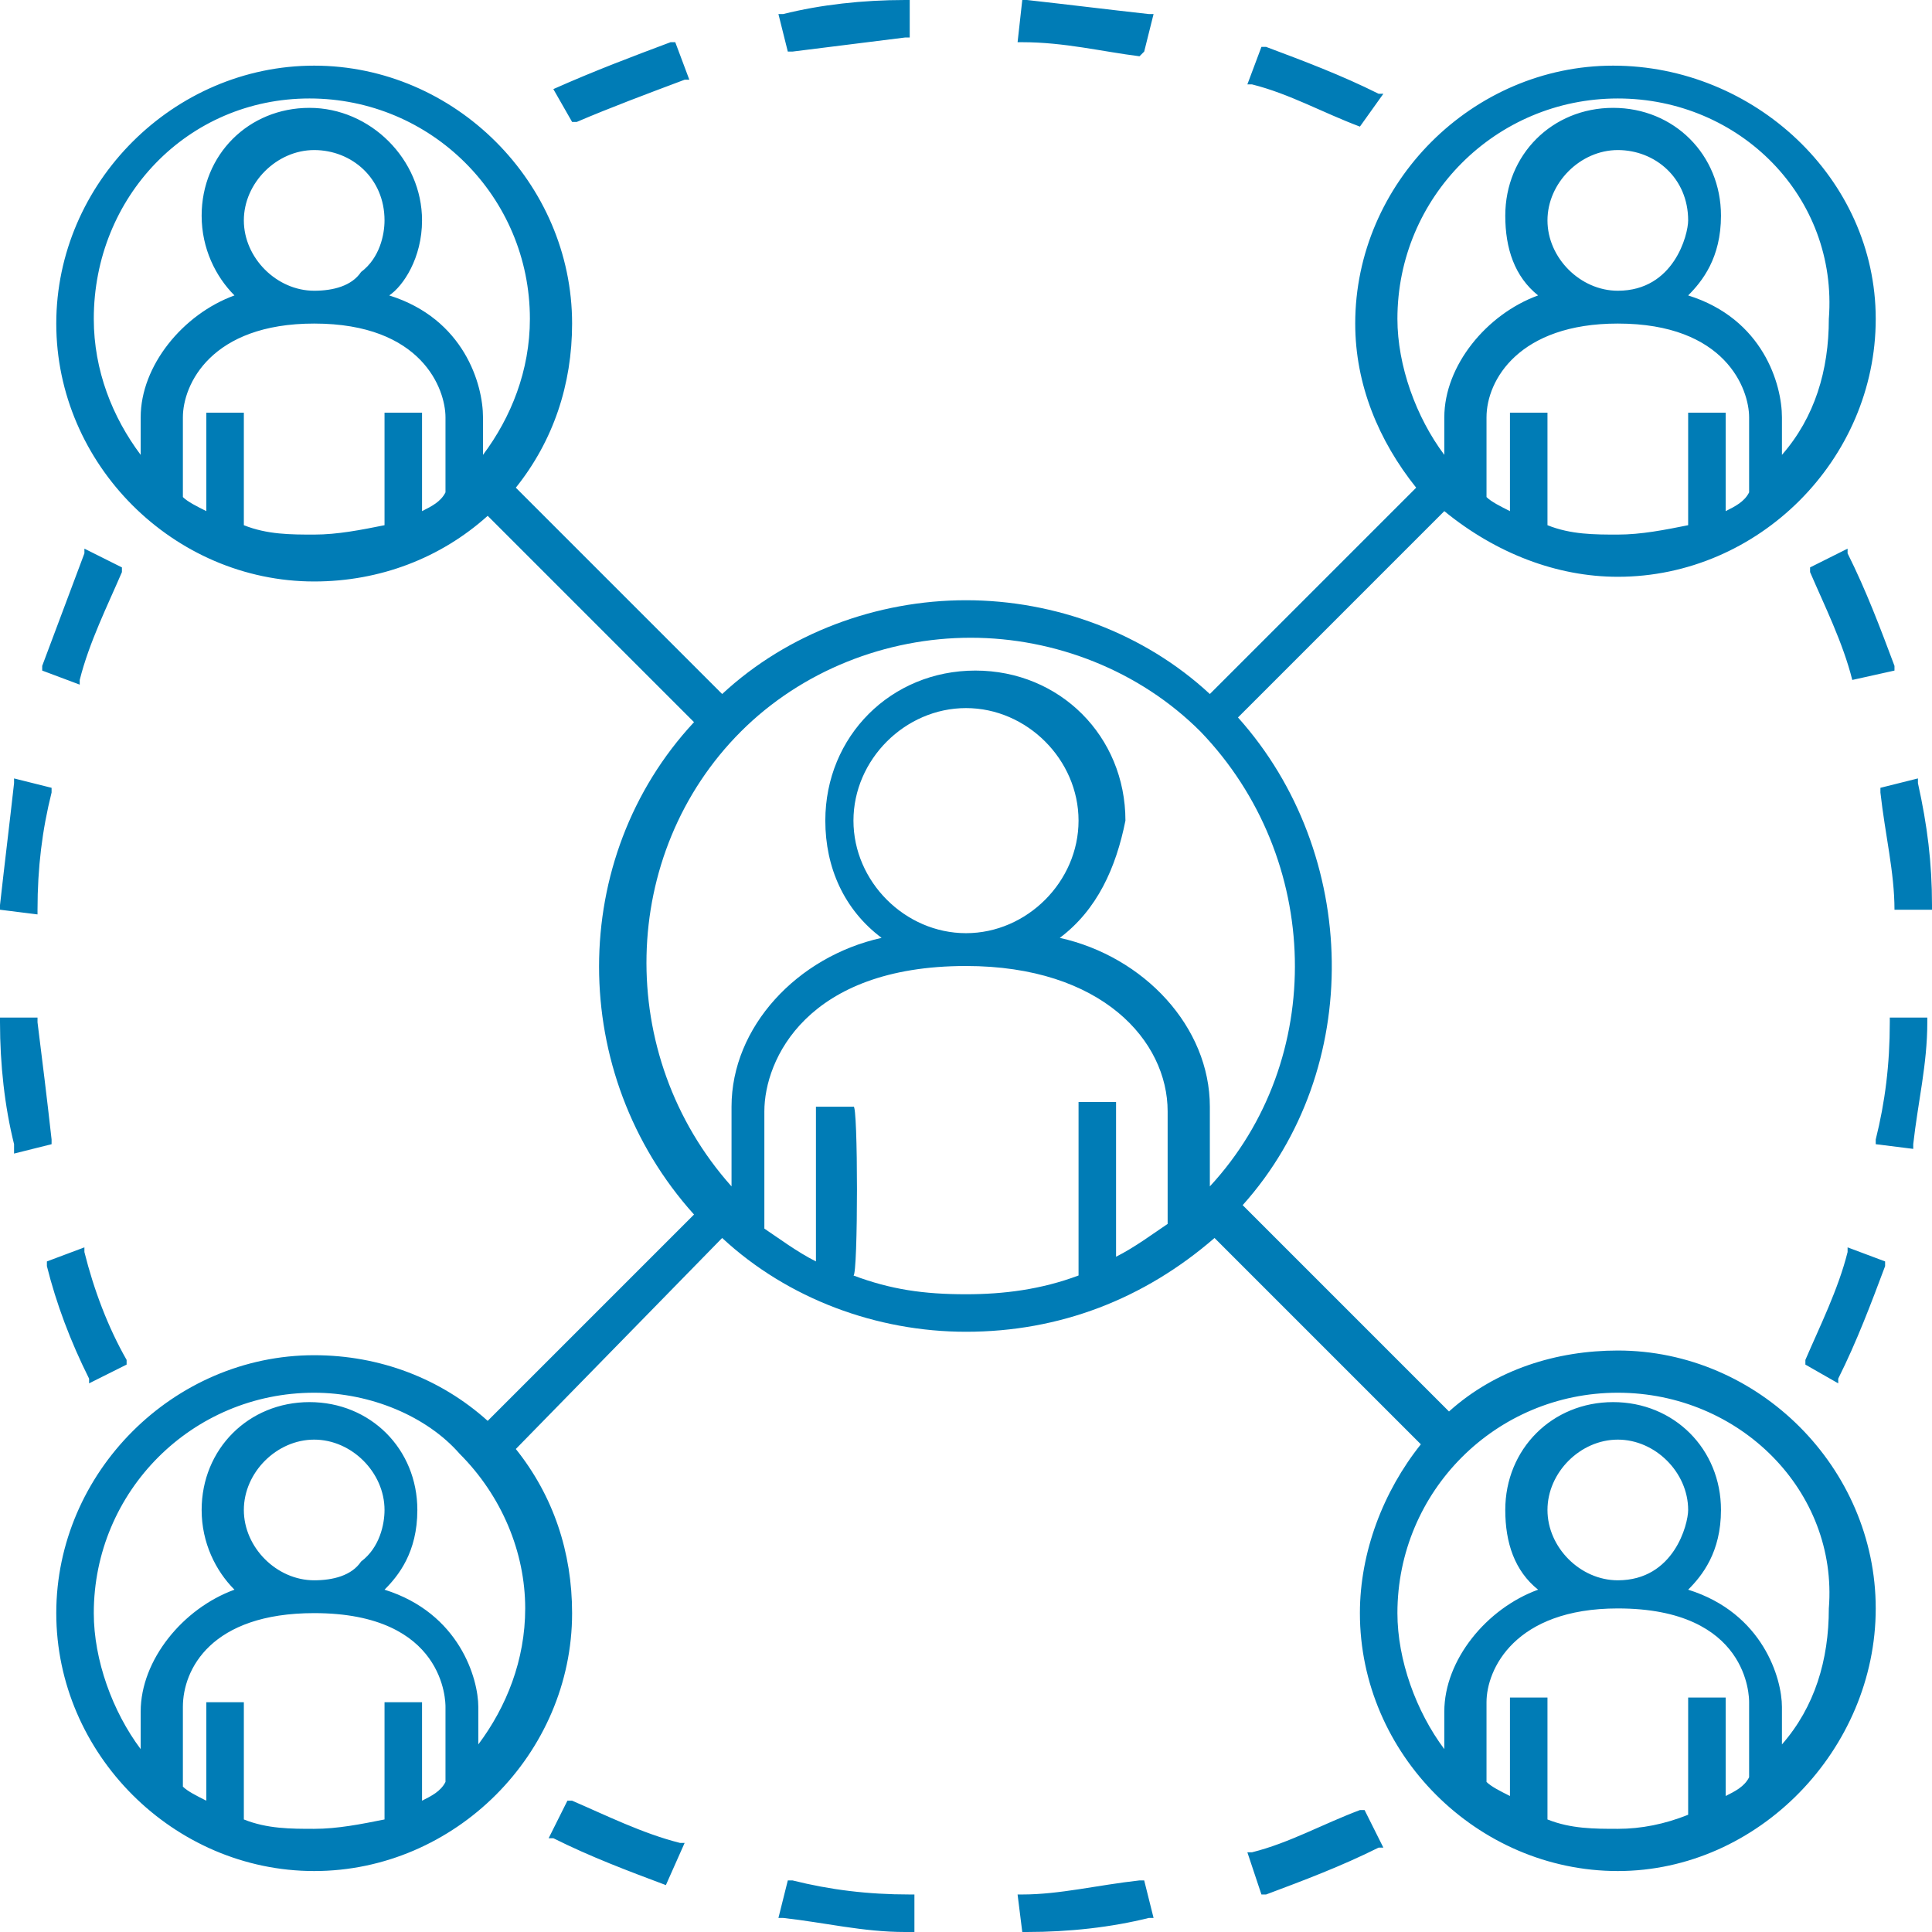 <?xml version="1.0" encoding="utf-8"?>
<!-- Generator: Adobe Illustrator 27.9.0, SVG Export Plug-In . SVG Version: 6.00 Build 0)  -->
<svg version="1.1" id="Layer_1" xmlns="http://www.w3.org/2000/svg" xmlns:xlink="http://www.w3.org/1999/xlink" x="0px" y="0px"
	 viewBox="0 0 41.2 41.2" style="enable-background:new 0 0 41.2 41.2;" xml:space="preserve">
<style type="text/css">
	.st0{fill:#007CB6;}
</style>
<path class="st0" d="M21.7,40.4l0.1,0c0.8,0,1.6-0.2,2.5-0.3l0.1,0l0.2,0.8l-0.1,0c-0.8,0.2-1.7,0.3-2.6,0.3l-0.1,0L21.7,40.4z
	 M19.3,41.2c-0.9,0-1.7-0.2-2.6-0.3l-0.1,0l0.2-0.8l0.1,0c0.8,0.2,1.6,0.3,2.5,0.3l0.1,0l0,0.8L19.3,41.2z M26.6,39.5l0.1,0
	c0.8-0.2,1.5-0.6,2.3-0.9l0.1,0l0.4,0.8l-0.1,0c-0.8,0.4-1.6,0.7-2.4,1l-0.1,0L26.6,39.5z M14.2,40.2c-0.8-0.3-1.6-0.6-2.4-1l-0.1,0
	l0.4-0.8l0.1,0c0.7,0.3,1.5,0.7,2.3,0.9l0.1,0L14.2,40.2L14.2,40.2z M34.5,39.9c-3,0-5.5-2.5-5.5-5.5c0-1.3,0.5-2.6,1.3-3.6
	l-4.4-4.4c-1.5,1.3-3.3,2-5.3,2c-1.9,0-3.8-0.7-5.2-2L11,30.9c0.8,1,1.2,2.2,1.2,3.5c0,3-2.5,5.5-5.5,5.5s-5.5-2.5-5.5-5.5
	s2.5-5.5,5.5-5.5c1.4,0,2.7,0.5,3.7,1.4l4.4-4.4c-2.7-3-2.7-7.6,0-10.5l-4.4-4.4c-1,0.9-2.3,1.4-3.7,1.4c-3,0-5.5-2.5-5.5-5.5
	s2.5-5.5,5.5-5.5s5.5,2.5,5.5,5.5c0,1.3-0.4,2.5-1.2,3.5l4.4,4.4c1.4-1.3,3.3-2,5.2-2c1.9,0,3.8,0.7,5.2,2l4.4-4.4
	c-0.8-1-1.3-2.2-1.3-3.5c0-3,2.5-5.5,5.5-5.5S40,3.8,40,6.8s-2.5,5.5-5.5,5.5c-1.3,0-2.6-0.5-3.7-1.4l-4.4,4.4
	c2.6,2.9,2.7,7.5,0.1,10.4l4.4,4.4c1-0.9,2.3-1.3,3.6-1.3c3,0,5.5,2.5,5.5,5.5S37.5,39.9,34.5,39.9z M33,38.8c0.5,0.2,1,0.2,1.5,0.2
	c0.5,0,1-0.1,1.5-0.3v-2.5h0.8v2.1c0.2-0.1,0.4-0.2,0.5-0.4l0-1.6c0-0.1,0-2-2.8-2c-2.2,0-2.8,1.3-2.8,2v1.7
	c0.1,0.1,0.3,0.2,0.5,0.3v-2.1H33V38.8z M5.2,38.8c0.5,0.2,1,0.2,1.5,0.2s1-0.1,1.5-0.2v-2.5h0.8v2.1c0.2-0.1,0.4-0.2,0.5-0.4l0-1.6
	c0-0.1,0-2-2.8-2c-2.2,0-2.8,1.2-2.8,2v1.7c0.1,0.1,0.3,0.2,0.5,0.3v-2.1h0.8L5.2,38.8L5.2,38.8z M6.7,29.7c-2.6,0-4.7,2.1-4.7,4.7
	c0,1,0.4,2.1,1,2.9v-0.8c0-1.1,0.9-2.2,2-2.6c-0.4-0.4-0.7-1-0.7-1.7c0-1.3,1-2.3,2.3-2.3s2.3,1,2.3,2.3c0,0.9-0.4,1.4-0.7,1.7
	c1.6,0.5,2,1.9,2,2.5v0.8c0.6-0.8,1-1.8,1-2.9c0-1.2-0.5-2.4-1.4-3.3C9.1,30.2,7.9,29.7,6.7,29.7z M34.5,29.7
	c-2.6,0-4.7,2.1-4.7,4.7c0,1,0.4,2.1,1,2.9v-0.8c0-1.1,0.9-2.2,2-2.6c-0.5-0.4-0.7-1-0.7-1.7c0-1.3,1-2.3,2.3-2.3s2.3,1,2.3,2.3
	c0,0.9-0.4,1.4-0.7,1.7c1.6,0.5,2,1.9,2,2.5v0.8c0.7-0.8,1-1.8,1-2.9C39.2,31.8,37.1,29.7,34.5,29.7z M34.5,30.7
	c-0.8,0-1.5,0.7-1.5,1.5s0.7,1.5,1.5,1.5c1.2,0,1.5-1.2,1.5-1.5C36,31.4,35.3,30.7,34.5,30.7z M6.7,30.7c-0.8,0-1.5,0.7-1.5,1.5
	s0.7,1.5,1.5,1.5c0.4,0,0.8-0.1,1-0.4c0.4-0.3,0.5-0.8,0.5-1.1C8.2,31.4,7.5,30.7,6.7,30.7z M18.2,27.2c0.8,0.3,1.5,0.4,2.4,0.4
	c0.8,0,1.6-0.1,2.4-0.4v-3.7h0.8v3.3c0.4-0.2,0.8-0.5,1.1-0.7l0-2.4c0-1.5-1.4-3.1-4.3-3.1c-3.4,0-4.3,2-4.3,3.1v2.5
	c0.3,0.2,0.7,0.5,1.1,0.7v-3.3h0.8C18.3,23.5,18.3,27.2,18.2,27.2z M22.6,20c1.8,0.4,3.2,1.9,3.2,3.6v1.7c2.5-2.7,2.4-7-0.2-9.7
	c-1.3-1.3-3.1-2-4.9-2s-3.6,0.7-4.9,2c-2.6,2.6-2.7,6.9-0.2,9.7v-1.7c0-1.7,1.4-3.2,3.2-3.6c-0.8-0.6-1.2-1.5-1.2-2.5
	c0-1.8,1.4-3.2,3.2-3.2s3.2,1.4,3.2,3.2C23.8,18.5,23.4,19.4,22.6,20z M20.6,15.1c-1.3,0-2.4,1.1-2.4,2.4s1.1,2.4,2.4,2.4
	s2.4-1.1,2.4-2.4S21.9,15.1,20.6,15.1z M5.2,11.2c0.5,0.2,1,0.2,1.5,0.2c0.5,0,1-0.1,1.5-0.2V8.8H9v2.1c0.2-0.1,0.4-0.2,0.5-0.4
	l0-1.6c0-0.6-0.5-2-2.8-2c-2.2,0-2.8,1.3-2.8,2v1.7c0.1,0.1,0.3,0.2,0.5,0.3V8.8h0.8L5.2,11.2L5.2,11.2z M33,11.2
	c0.5,0.2,1,0.2,1.5,0.2s1-0.1,1.5-0.2V8.8h0.8v2.1c0.2-0.1,0.4-0.2,0.5-0.4l0-1.6c0-0.6-0.5-2-2.8-2c-2.1,0-2.8,1.2-2.8,2v1.7
	c0.1,0.1,0.3,0.2,0.5,0.3V8.8H33V11.2z M8.3,6.3c1.6,0.5,2,1.9,2,2.6v0.8c0.6-0.8,1-1.8,1-2.9c0-2.6-2.1-4.7-4.7-4.7S2,4.2,2,6.8
	c0,1.1,0.4,2.1,1,2.9V8.9c0-1.1,0.9-2.2,2-2.6c-0.4-0.4-0.7-1-0.7-1.7c0-1.3,1-2.3,2.3-2.3S9,3.4,9,4.7C9,5.5,8.6,6.1,8.3,6.3z
	 M34.5,2.1c-2.6,0-4.7,2.1-4.7,4.7c0,1,0.4,2.1,1,2.9V8.9c0-1.1,0.9-2.2,2-2.6c-0.5-0.4-0.7-1-0.7-1.7c0-1.3,1-2.3,2.3-2.3
	s2.3,1,2.3,2.3c0,0.9-0.4,1.4-0.7,1.7c1.6,0.5,2,1.9,2,2.6v0.8c0.7-0.8,1-1.8,1-2.9C39.2,4.2,37.1,2.1,34.5,2.1z M34.5,3.2
	c-0.8,0-1.5,0.7-1.5,1.5s0.7,1.5,1.5,1.5C35.7,6.2,36,5,36,4.7C36,3.8,35.3,3.2,34.5,3.2z M6.7,3.2c-0.8,0-1.5,0.7-1.5,1.5
	s0.7,1.5,1.5,1.5c0.4,0,0.8-0.1,1-0.4c0.4-0.3,0.5-0.8,0.5-1.1C8.2,3.8,7.5,3.2,6.7,3.2z M38.5,29.1l0-0.1c0.3-0.7,0.7-1.5,0.9-2.3
	l0-0.1l0.8,0.3l0,0.1c-0.3,0.8-0.6,1.6-1,2.4l0,0.1L38.5,29.1z M1.9,29.4c-0.4-0.8-0.7-1.6-0.9-2.4l0-0.1l0.8-0.3l0,0.1
	C2,27.5,2.3,28.3,2.7,29l0,0.1l-0.8,0.4L1.9,29.4z M40,24.4l0-0.1c0.2-0.8,0.3-1.6,0.3-2.5l0-0.1l0.8,0l0,0.1c0,0.9-0.2,1.7-0.3,2.6
	l0,0.1L40,24.4z M0.3,24.4c-0.2-0.8-0.3-1.7-0.3-2.6v-0.1l0.8,0l0,0.1c0.1,0.8,0.2,1.6,0.3,2.5l0,0.1l-0.8,0.2L0.3,24.4z M40.4,19.4
	c0-0.8-0.2-1.6-0.3-2.5l0-0.1l0.8-0.2l0,0.1c0.2,0.9,0.3,1.7,0.3,2.6l0,0.1L40.4,19.4L40.4,19.4z M0,19.4l0-0.1
	c0.1-0.9,0.2-1.7,0.3-2.6l0-0.1l0.8,0.2l0,0.1c-0.2,0.8-0.3,1.6-0.3,2.5l0,0.1L0,19.4z M39.5,14.5c-0.2-0.8-0.6-1.6-0.9-2.3l0-0.1
	l0.8-0.4l0,0.1c0.4,0.8,0.7,1.6,1,2.4l0,0.1L39.5,14.5L39.5,14.5z M0.9,14.3l0-0.1c0.3-0.8,0.6-1.6,0.9-2.4l0-0.1l0.8,0.4l0,0.1
	c-0.3,0.7-0.7,1.5-0.9,2.3l0,0.1L0.9,14.3z M29,2.7c-0.8-0.3-1.5-0.7-2.3-0.9l-0.1,0l0.3-0.8L27,1c0.8,0.3,1.6,0.6,2.4,1l0.1,0
	L29,2.7L29,2.7z M11.8,1.9L11.8,1.9c0.9-0.4,1.7-0.7,2.5-1l0.1,0l0.3,0.8l-0.1,0c-0.8,0.3-1.6,0.6-2.3,0.9l-0.1,0L11.8,1.9z
	 M24.3,1.2c-0.8-0.1-1.6-0.3-2.5-0.3l-0.1,0L21.8,0l0.1,0c0.9,0.1,1.7,0.2,2.6,0.3l0.1,0l-0.2,0.8L24.3,1.2z M16.6,0.3l0.1,0
	c0.8-0.2,1.7-0.3,2.6-0.3h0.1l0,0.8l-0.1,0c-0.8,0.1-1.6,0.2-2.4,0.3l-0.1,0L16.6,0.3z"/>
</svg>
